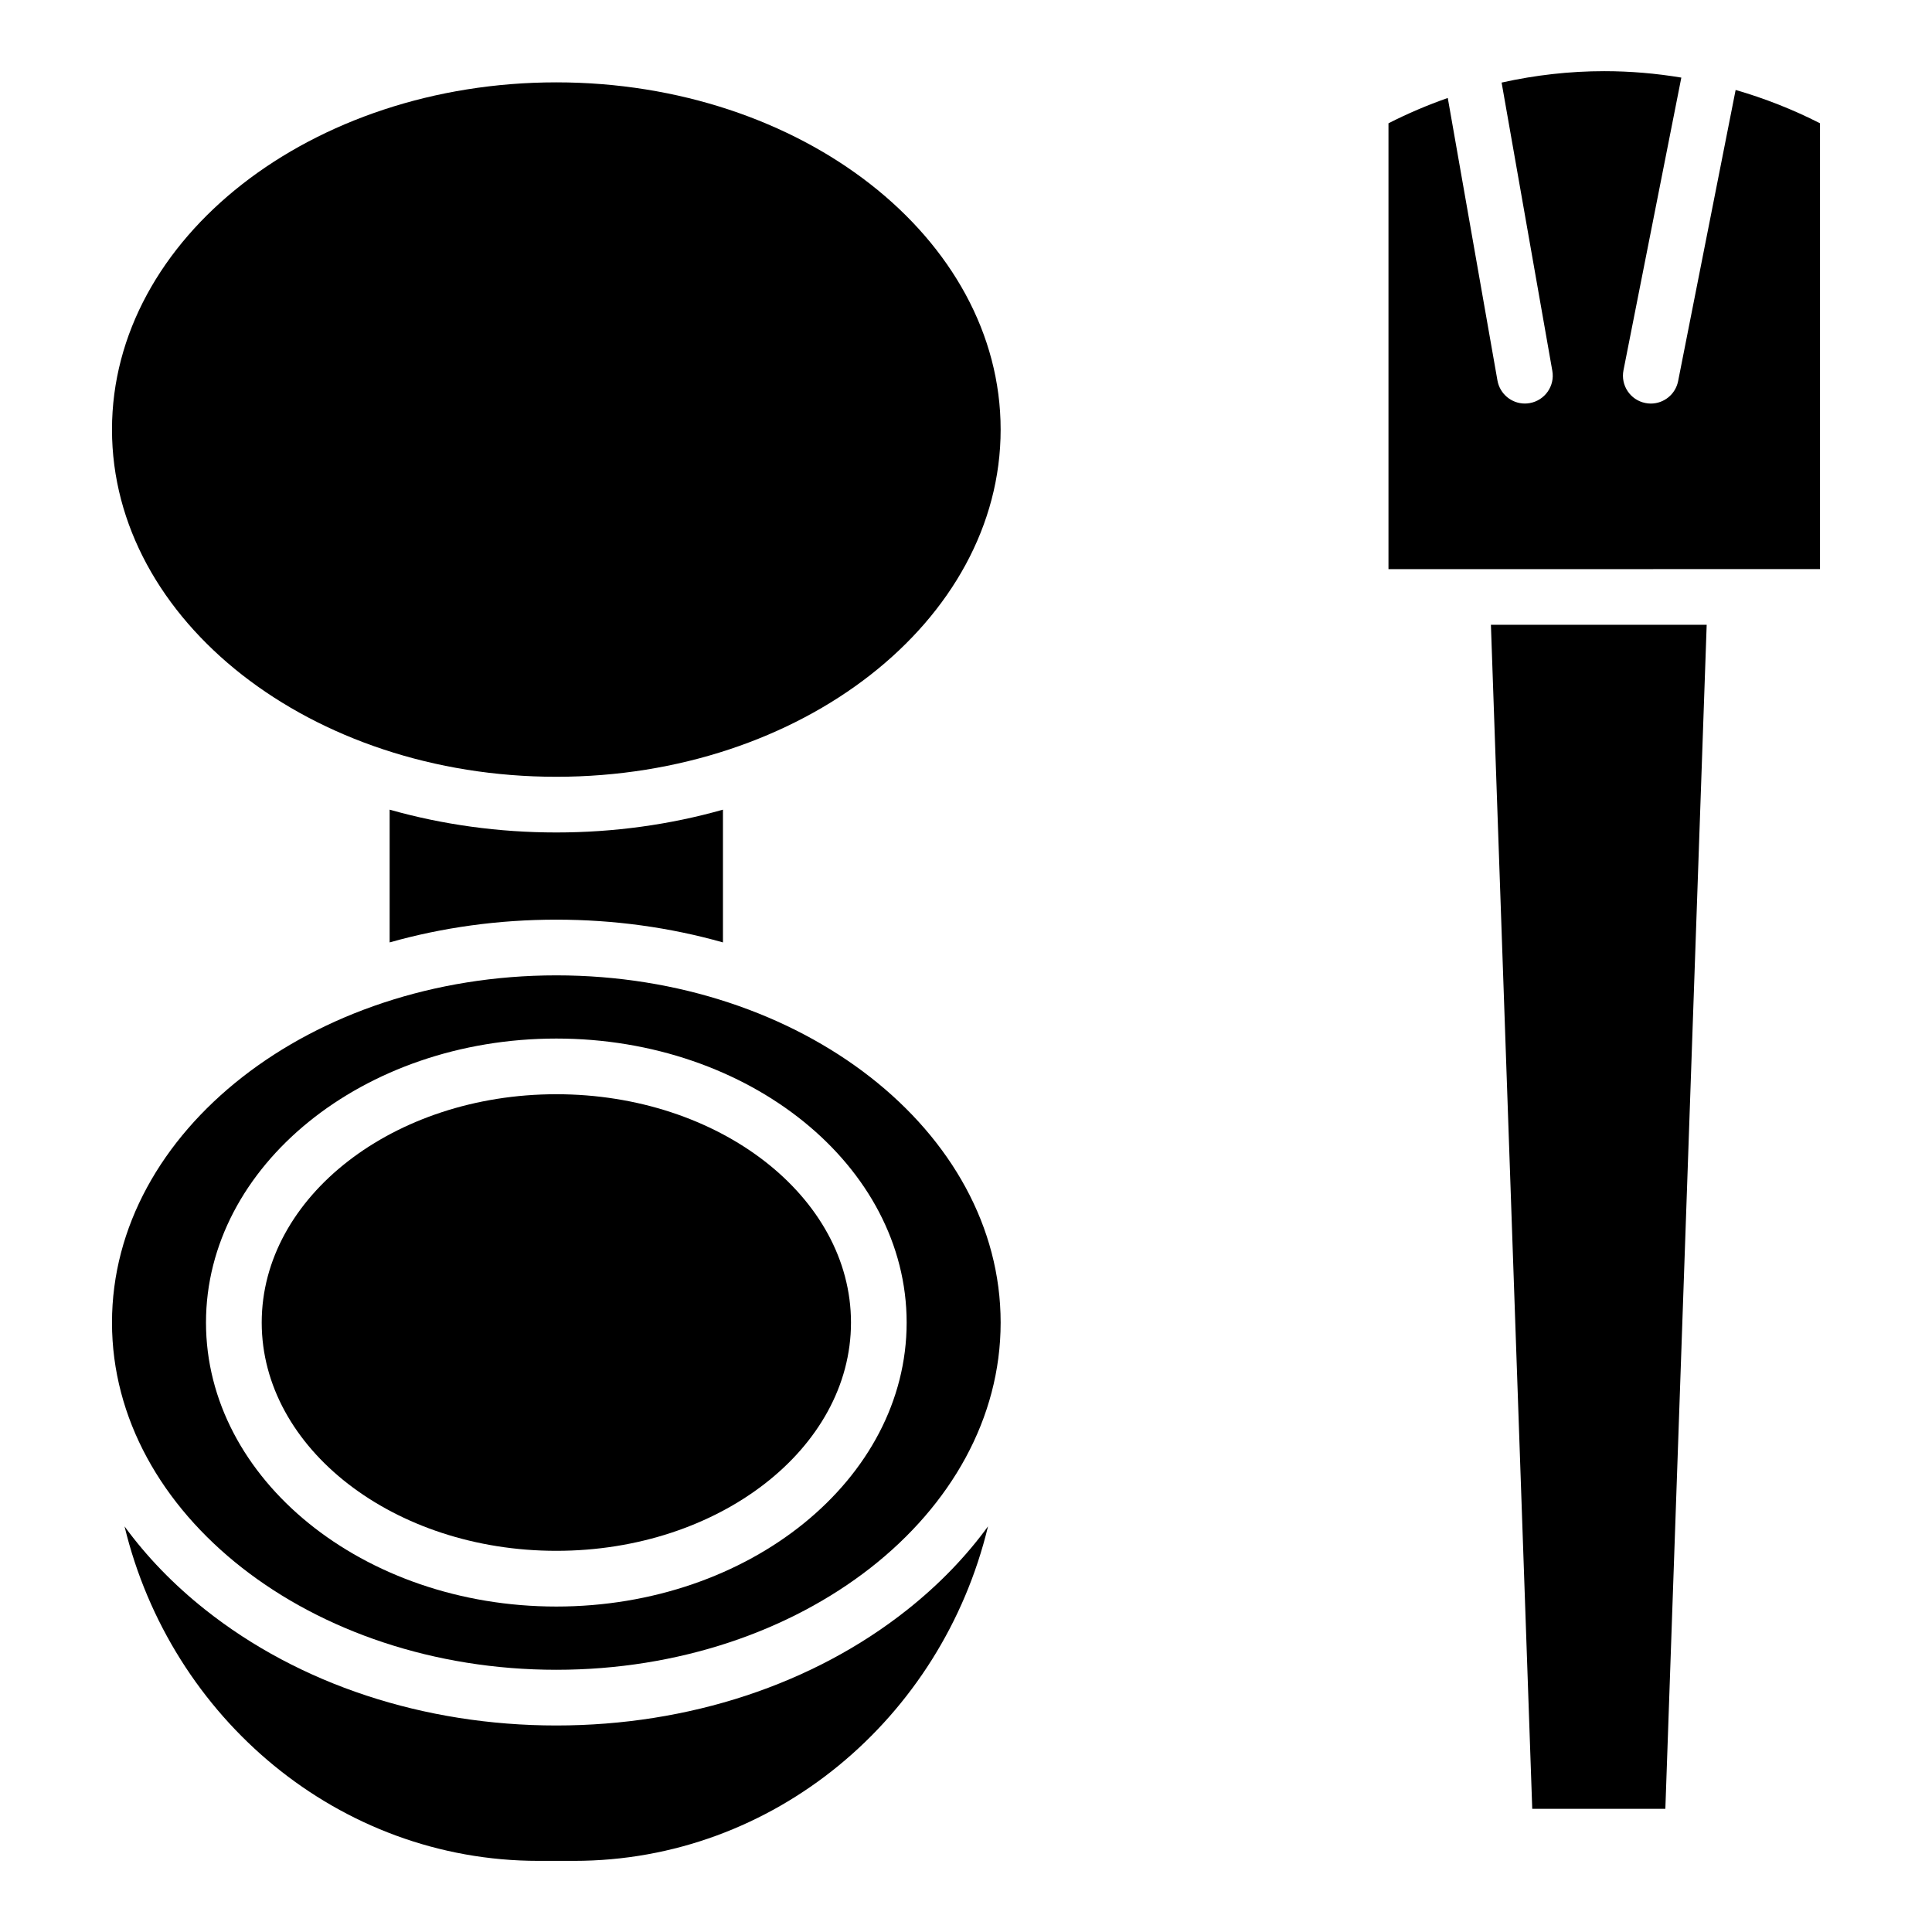 <?xml version="1.0" encoding="UTF-8"?>
<!-- Uploaded to: SVG Repo, www.svgrepo.com, Generator: SVG Repo Mixer Tools -->
<svg fill="#000000" width="800px" height="800px" version="1.1" viewBox="144 144 512 512" xmlns="http://www.w3.org/2000/svg">
 <g>
  <path d="m405.83 548.52c-12.238 50.844-56.766 88.629-109.68 88.629h-9.465c-52.898 0-97.426-37.797-109.68-88.641 5.816 7.969 12.949 15.379 21.344 22.043 24.934 19.809 57.988 30.719 93.078 30.719 35.078 0 68.133-10.914 93.066-30.719 8.391-6.664 15.523-14.07 21.328-22.031z"/>
  <path d="m291.43 402.48c-64.934 0-117.75 41.27-117.75 92.016 0 50.734 52.82 92.016 117.75 92.016 64.926 0 117.75-41.277 117.75-92.016 0-50.746-52.82-92.016-117.75-92.016zm0 167.27c-51.199 0-92.84-33.762-92.84-75.258 0-41.504 41.645-75.266 92.84-75.266 51.188 0 92.84 33.762 92.84 75.266 0 41.496-41.652 75.258-92.84 75.258z"/>
  <path d="m369.52 494.49c0 33.359-35.031 60.496-78.082 60.496-43.059 0-78.082-27.141-78.082-60.496 0-33.367 35.02-60.508 78.082-60.508 43.051 0 78.082 27.141 78.082 60.508z"/>
  <path d="m335.59 358.57v35.18c-14.004-3.965-28.891-6.031-44.16-6.031-15.281 0-30.168 2.066-44.172 6.031v-35.18c14.004 3.965 28.891 6.043 44.172 6.043 15.273 0 30.16-2.074 44.16-6.043z"/>
  <path d="m409.18 257.84c0 50.734-52.82 92.016-117.75 92.016-64.934 0-117.75-41.281-117.75-92.016 0-50.746 52.82-92.016 117.75-92.016 64.926 0 117.75 41.27 117.75 92.016z"/>
  <path d="m626.32 176.67v118.15l-114.36 0.004v-118.15c5.098-2.598 10.352-4.832 15.715-6.711l13.164 74.871c0.641 3.582 3.75 6.109 7.262 6.109 0.422 0 0.855-0.039 1.289-0.117 4.016-0.707 6.699-4.535 5.992-8.543l-13.441-76.398c8.938-1.992 18.059-3.023 27.211-3.023 6.84 0 13.668 0.582 20.418 1.703l-15.332 77.57c-0.789 3.996 1.812 7.883 5.805 8.668 0.492 0.098 0.973 0.148 1.445 0.148 3.453 0 6.535-2.441 7.231-5.953l15.242-77.156c7.691 2.223 15.188 5.172 22.363 8.832z"/>
  <path d="m596.29 309.58-10.953 313.77h-35.277l-10.953-313.77z"/>
 </g>
</svg>
